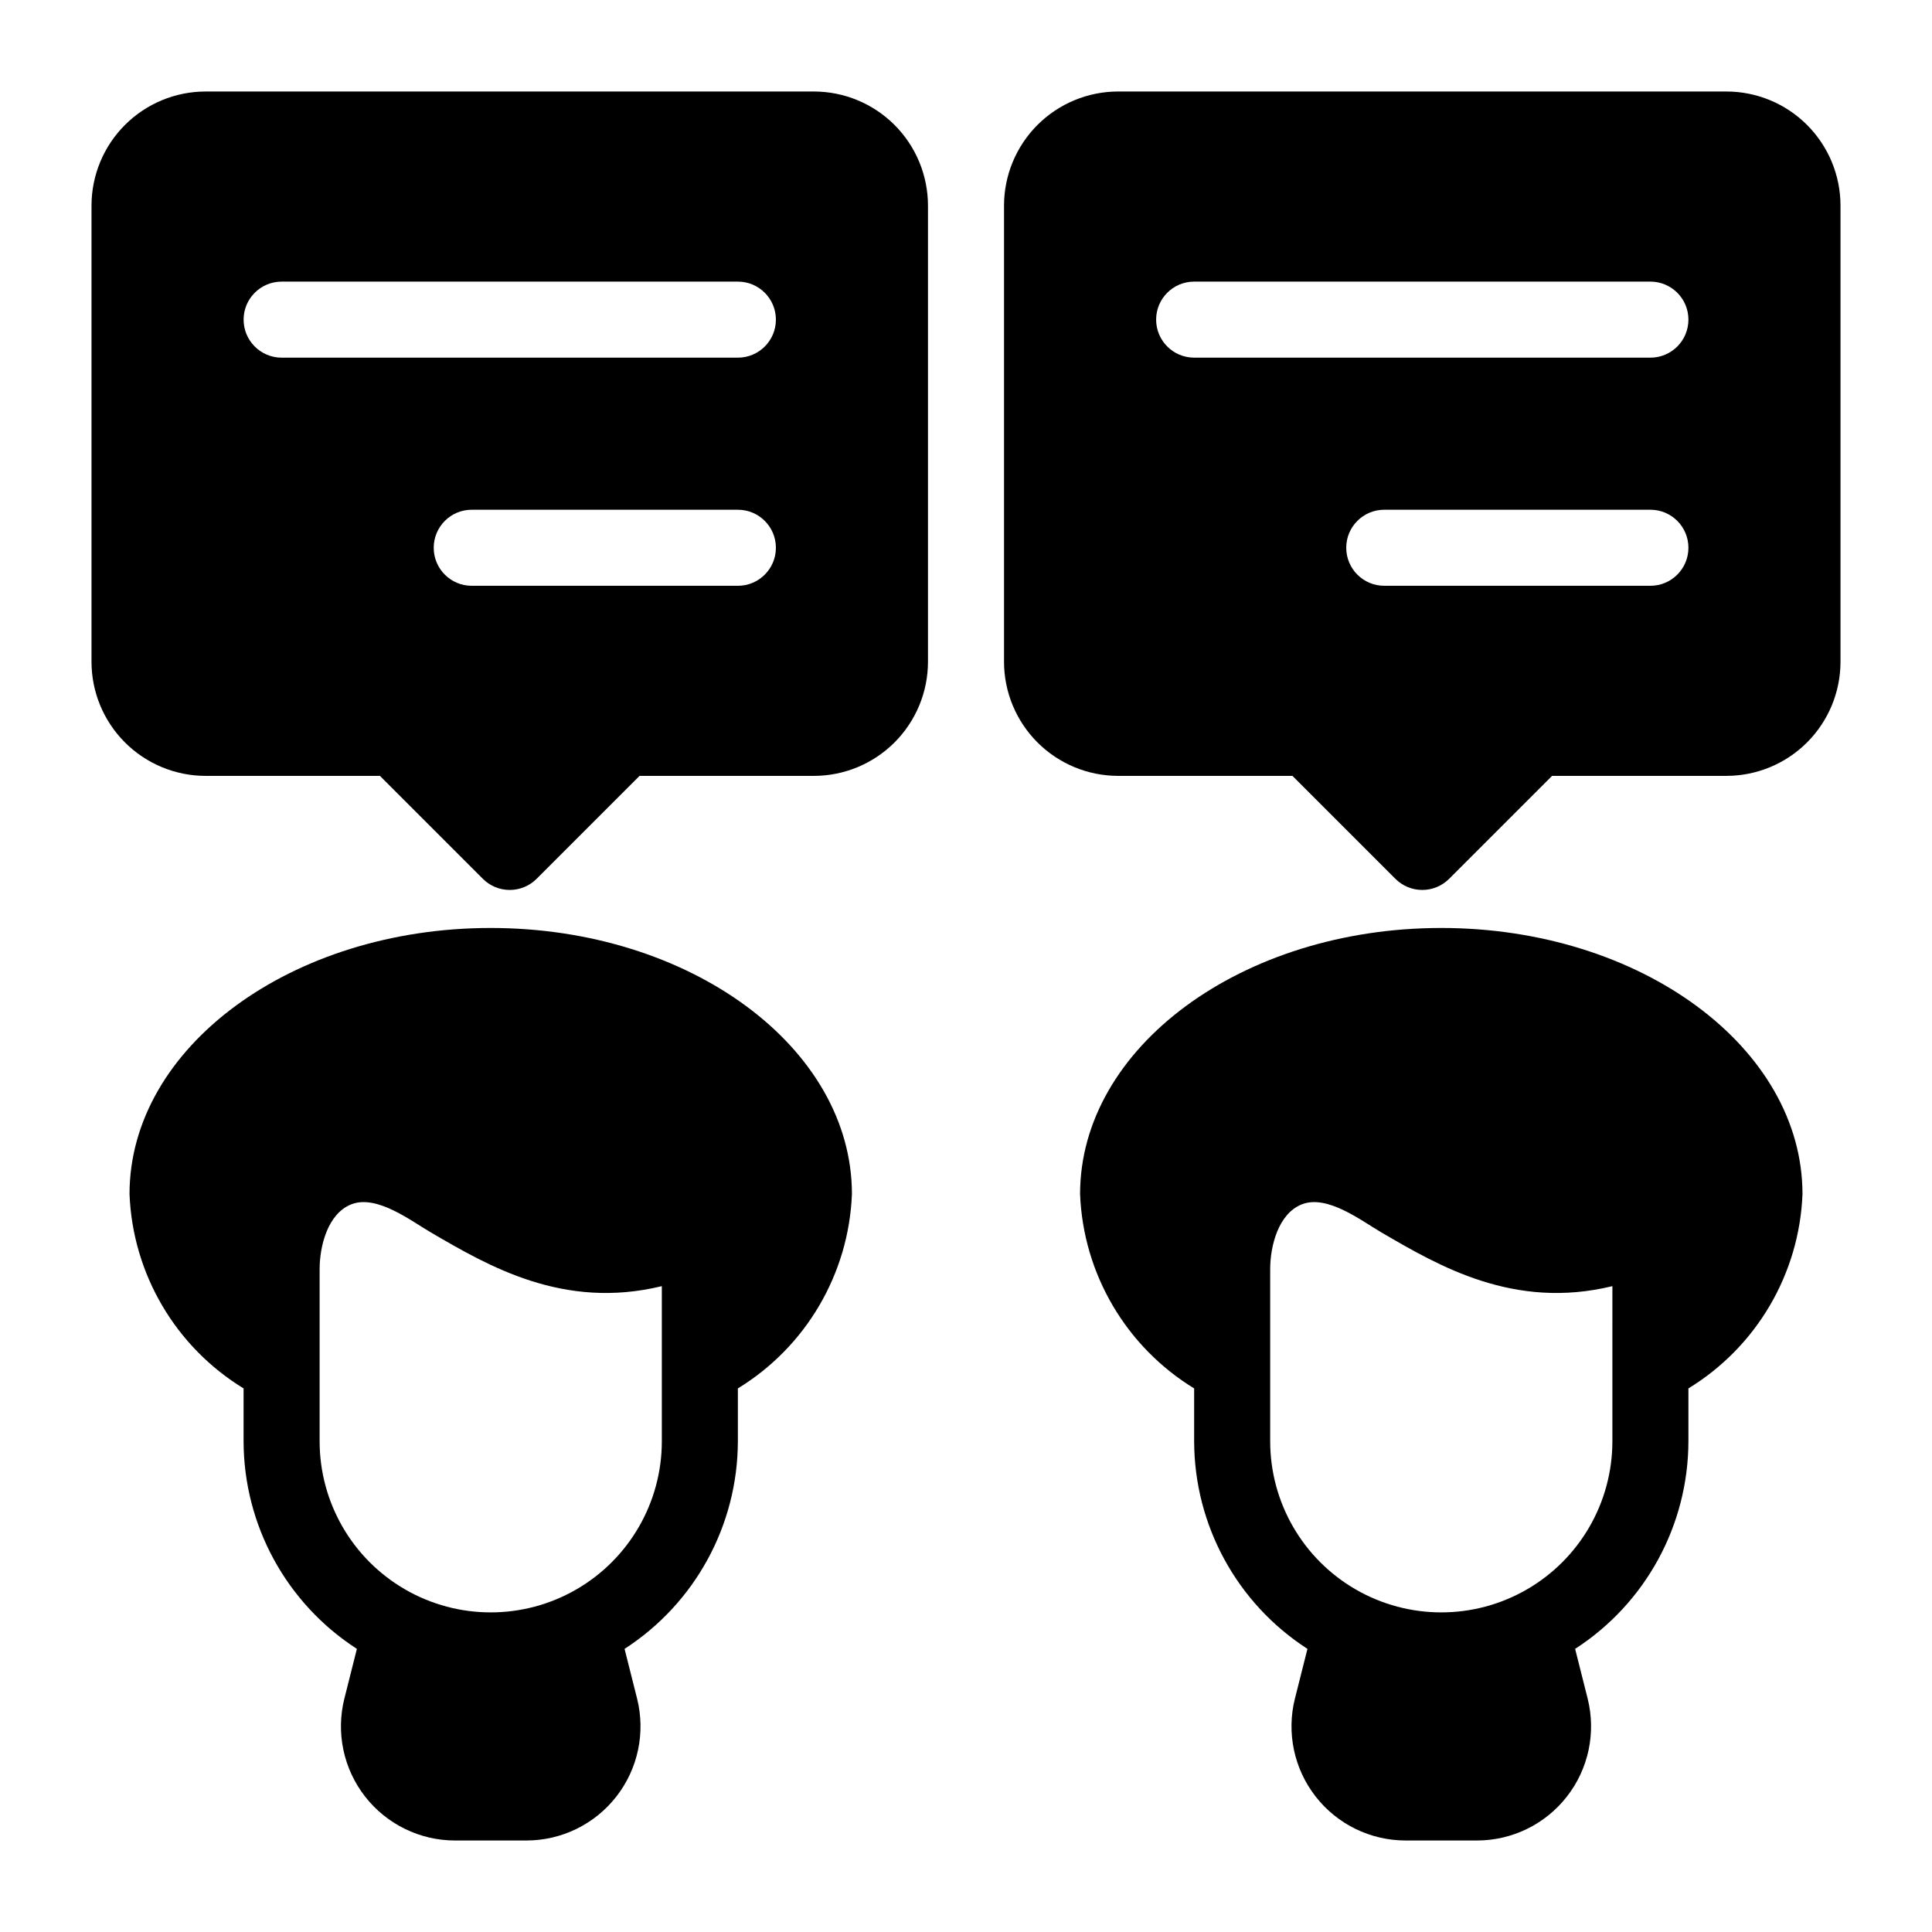 <?xml version="1.0" encoding="UTF-8"?>
<!-- Uploaded to: ICON Repo, www.svgrepo.com, Generator: ICON Repo Mixer Tools -->
<svg fill="#000000" width="800px" height="800px" version="1.1" viewBox="144 144 512 512" xmlns="http://www.w3.org/2000/svg">
 <path d="m359.7 168.25h-161.22c-8.016 0.008-15.699 3.195-21.367 8.863s-8.855 13.352-8.863 21.367v120.91c0.008 8.012 3.195 15.695 8.863 21.363 5.668 5.668 13.352 8.855 21.367 8.863h46.207l27.277 27.277c1.887 1.891 4.449 2.953 7.121 2.953 2.676 0 5.238-1.062 7.125-2.953l27.277-27.277h46.211c8.012-0.008 15.695-3.195 21.363-8.863 5.668-5.668 8.855-13.352 8.863-21.363v-120.91c-0.008-8.016-3.195-15.699-8.863-21.367-5.668-5.668-13.352-8.855-21.363-8.863zm-20.152 130.99h-70.535c-5.566 0-10.074-4.512-10.074-10.078s4.508-10.074 10.074-10.074h70.535c5.562 0 10.074 4.508 10.074 10.074s-4.512 10.078-10.074 10.078zm0-60.457h-120.91c-5.566 0-10.078-4.512-10.078-10.078s4.512-10.074 10.078-10.074h120.91c5.562 0 10.074 4.508 10.074 10.074s-4.512 10.078-10.074 10.078zm261.98-70.535h-161.22c-8.016 0.008-15.699 3.195-21.367 8.863s-8.855 13.352-8.863 21.367v120.91c0.008 8.012 3.195 15.695 8.863 21.363 5.668 5.668 13.352 8.855 21.367 8.863h46.207l27.277 27.277c1.887 1.891 4.449 2.953 7.125 2.953 2.672 0 5.234-1.062 7.121-2.953l27.277-27.277h46.211c8.012-0.008 15.695-3.195 21.363-8.863 5.668-5.668 8.855-13.352 8.863-21.363v-120.91c-0.008-8.016-3.195-15.699-8.863-21.367s-13.352-8.855-21.363-8.863zm-20.152 130.99h-70.535c-5.562 0-10.074-4.512-10.074-10.078s4.512-10.074 10.074-10.074h70.535c5.562 0 10.074 4.508 10.074 10.074s-4.512 10.078-10.074 10.078zm0-60.457h-120.91c-5.566 0-10.078-4.512-10.078-10.078s4.512-10.074 10.078-10.074h120.91c5.562 0 10.074 4.508 10.074 10.074s-4.512 10.078-10.074 10.078zm-55.422 151.14c-52.801 0-95.723 31.641-95.723 70.535 0.836 21.137 12.18 40.457 30.23 51.488v14.004c0.039 22.242 11.34 42.953 30.027 55.02l-3.324 13.199h-0.004c-2.254 9.031-0.227 18.598 5.5 25.938 5.727 7.344 14.512 11.637 23.824 11.645h18.941c9.309-0.008 18.098-4.301 23.824-11.645 5.727-7.34 7.754-16.906 5.5-25.938l-3.324-13.199h-0.004c18.688-12.066 29.988-32.777 30.027-55.02v-14.004c18.051-11.031 29.395-30.352 30.23-51.488 0-38.895-42.926-70.535-95.727-70.535zm45.344 136.03c0 16.199-8.641 31.172-22.672 39.27-14.027 8.102-31.312 8.102-45.34 0-14.031-8.098-22.672-23.07-22.672-39.27v-45.645c0-6.035 2.125-14.676 8.398-17.148 6.731-2.652 15.734 4.328 21.125 7.477 15.215 8.867 35.066 20.555 61.164 14.207zm-297.25-136.03c-52.801 0-95.723 31.641-95.723 70.535 0.832 21.137 12.176 40.457 30.227 51.488v14.004c0.039 22.242 11.34 42.953 30.027 55.02l-3.324 13.199c-2.258 9.031-0.23 18.598 5.496 25.938 5.727 7.344 14.516 11.637 23.824 11.645h18.945c9.309-0.008 18.094-4.301 23.82-11.645 5.727-7.34 7.758-16.906 5.5-25.938l-3.324-13.199c18.684-12.066 29.988-32.777 30.027-55.02v-14.004c18.047-11.031 29.391-30.352 30.227-51.488 0-38.895-42.926-70.535-95.723-70.535zm45.344 136.03c0 16.199-8.645 31.172-22.672 39.27-14.031 8.102-31.316 8.102-45.344 0-14.031-8.098-22.672-23.07-22.672-39.27v-45.645c0-6.035 2.125-14.676 8.398-17.148 6.731-2.652 15.734 4.328 21.125 7.477 15.215 8.867 35.066 20.555 61.164 14.207z"/>
</svg>